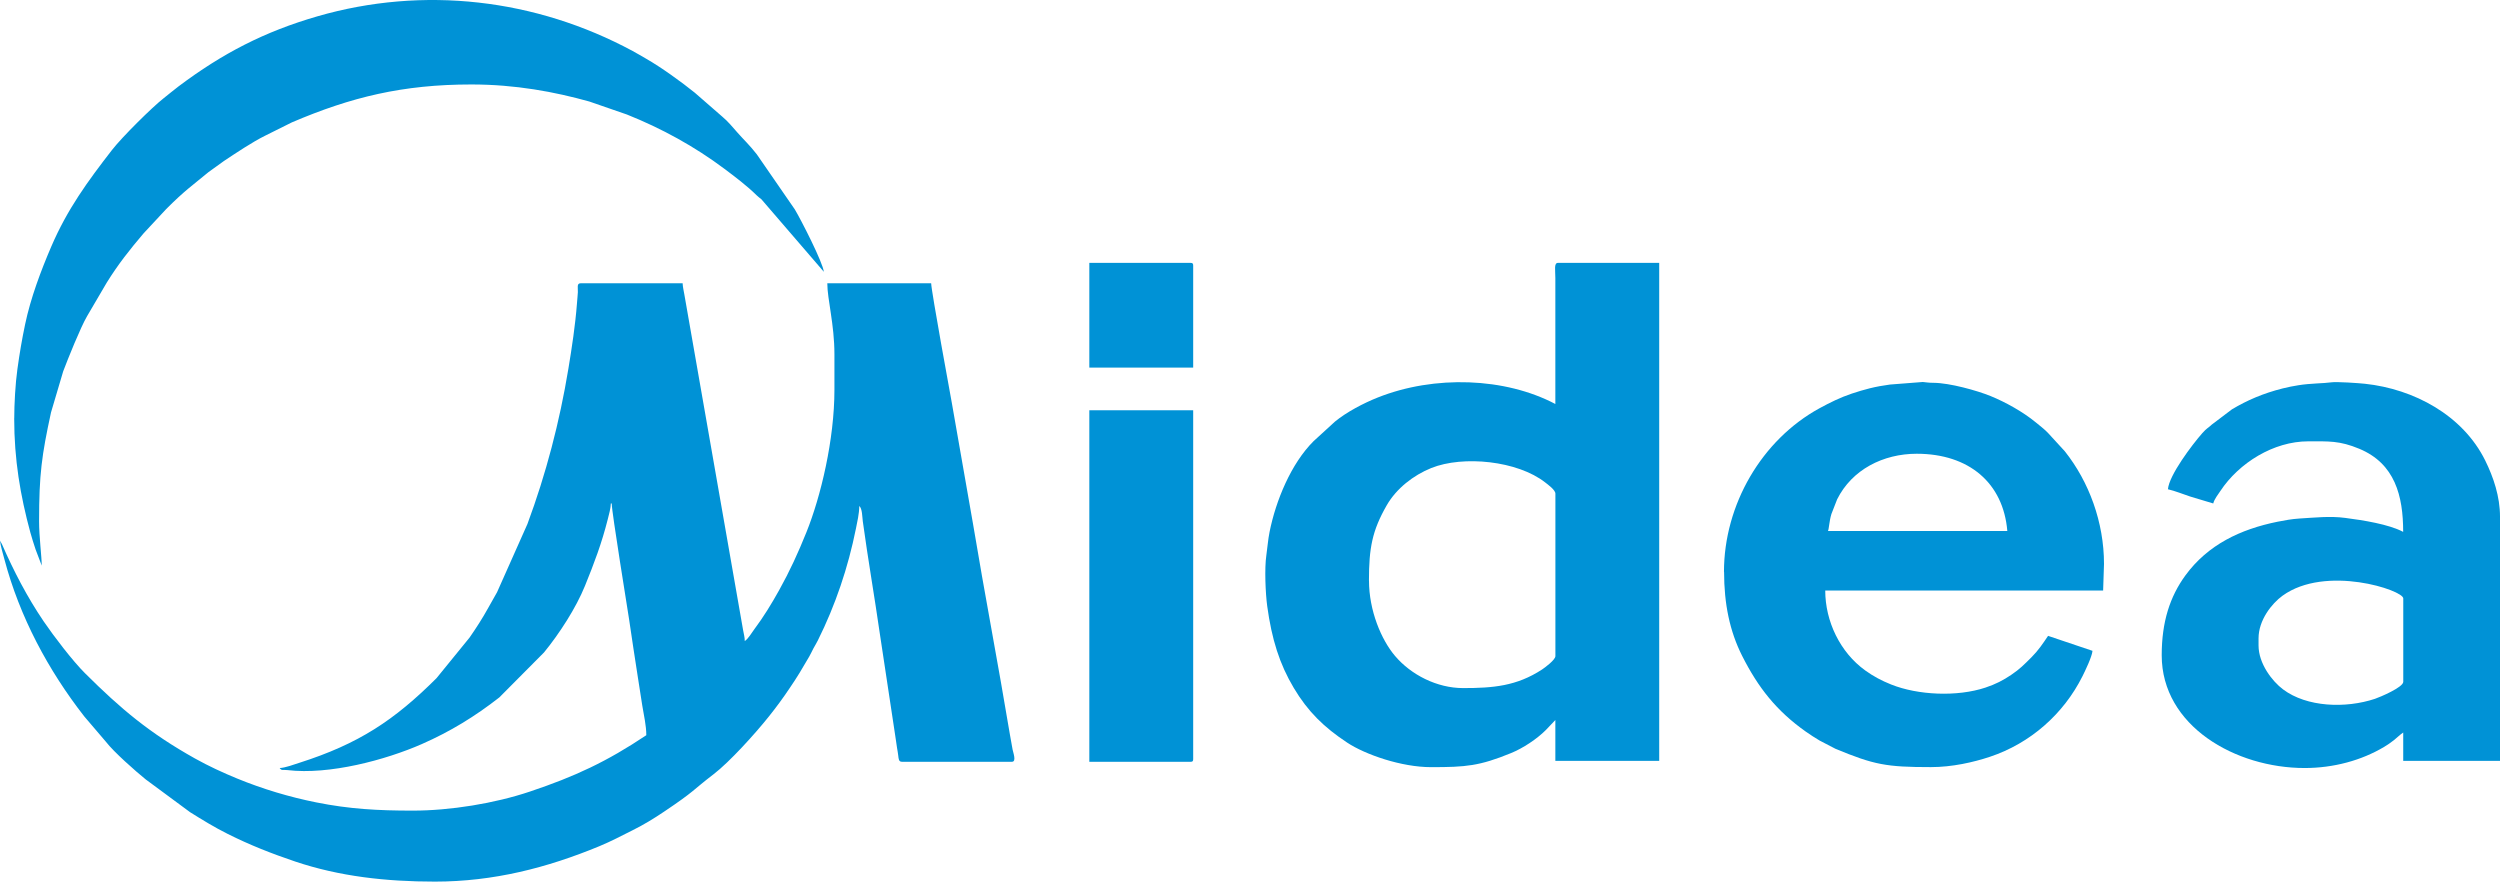 <?xml version="1.0" encoding="UTF-8"?> <svg xmlns="http://www.w3.org/2000/svg" id="Layer_2" data-name="Layer 2" viewBox="0 0 519.45 183.19"><defs><style> .cls-1 { fill: #0092d6; fill-rule: evenodd; } </style></defs><g id="Layer_1-2" data-name="Layer 1"><path class="cls-1" d="M58.11,159.58c.45.62.59.3,1.6.43,8.74,1.04,20.44-2.12,27.92-5.4,5.92-2.6,11.05-5.74,16.12-9.7l9.29-9.35c3.18-3.89,6.64-9.23,8.5-13.82,1.92-4.74,3.47-8.8,4.75-13.88.23-.9.63-2.33.63-3.25h.18c0,1.74,3.35,22.27,3.61,24.06.6,4.12,1.18,7.89,1.82,12.02.32,2.05.59,3.85.92,5.9.33,2.04.84,4.16.84,6.17-8.17,5.47-14.82,8.58-24.24,11.73-7.27,2.44-16.5,3.94-24.28,3.94-7.29,0-13.18-.33-20.06-1.71-5.6-1.12-11.15-2.79-16.44-4.96-2.93-1.2-5.96-2.6-8.75-4.16-9.42-5.27-15.4-10.29-22.86-17.72-2.54-2.52-6.48-7.68-8.59-10.78-3.44-5.07-6.22-10.44-8.67-16.05l-.4-.71c.08.96.66,2.9.92,3.88,3.15,11.92,9.09,23.03,16.6,32.65l4.5,5.27c1.64,2.13,6.15,6.1,8.25,7.8l9.23,6.82c2.58,1.61,5.06,3.14,7.83,4.52,4.59,2.3,9.09,4.07,14.01,5.73,9.2,3.09,18.84,4.17,29.03,4.17,12.19,0,23.3-2.87,34.15-7.35,2.49-1.03,4.66-2.19,6.98-3.35,2.24-1.11,4.4-2.43,6.49-3.84,6.5-4.36,5.81-4.35,10.29-7.78,3.29-2.52,8.61-8.39,11.46-11.97,1.56-1.95,2.96-3.85,4.37-5.96.73-1.09,1.35-2,2.03-3.13.7-1.16,1.28-2.17,1.99-3.36.37-.62.53-1.07.88-1.71.35-.65.57-.96.92-1.66,3.66-7.35,6.28-15.11,7.92-23.26.25-1.26.69-3.13.69-4.66.63.46.62,2.36.73,3.15,1.08,7.89,2.44,15.68,3.57,23.55l3.05,20.19c.2,1.16.3,2.16.5,3.37.11.67.18,1.01.25,1.6.08.65.08,1.27.76,1.27h22.87c.98,0,.24-1.93.13-2.53-.16-.95-.37-2.01-.56-3.13-2.41-14.51-5.25-29.24-7.67-43.8l-4.37-24.95c-.26-1.45-4.28-23.31-4.32-25.01h-21.58c0,3.32,1.48,8.55,1.48,14.76v7.38c0,10.32-2.82,22.14-5.82,29.59-1.71,4.25-3.46,8.08-5.67,12.04-1.57,2.82-3.24,5.56-5.16,8.12-.59.79-1.24,1.96-1.98,2.45,0-.86-.22-1.51-.34-2.24l-12.2-69.7c-.12-.71-.35-1.68-.37-2.4h-21.21c-.84,0-.52.98-.56,1.84-.03.7-.13,1.49-.19,2.39-.34,4.47-1.07,9.25-1.78,13.53-1.82,11.03-4.64,21.85-8.51,32.26l-6.31,14.17c-1.25,2.14-2.36,4.32-3.72,6.43-.65,1.01-1.32,2.04-1.99,2.99l-6.87,8.44c-8.74,8.71-16.12,13.64-28.52,17.59-.93.3-2.98,1.06-4.08,1.08"></path><path class="cls-1" d="M323.18,83.95c-10.42-5.51-25.11-6.06-36.95-1.34-2.91,1.16-6.43,3-8.85,4.99l-4.43,4.05c-4.69,4.66-7.86,12.37-9.16,18.88-.33,1.65-.41,3.05-.67,4.86-.4,2.7-.18,7.87.18,10.54.95,6.94,2.57,12.05,5.51,16.99,2.93,4.93,6.3,8.21,11.12,11.39,3.76,2.48,11.25,5.09,17.42,5.09,7.22,0,10.04-.23,16.63-2.93,2.45-1,5.35-2.91,7.21-4.78l1.98-2.08v8.49h21.58V54.62h-21.03c-.88,0-.55,1.5-.55,3.14v26.19ZM284.44,120.65c0-6.76.66-10.38,3.7-15.67,1.99-3.47,5.53-6.23,9.24-7.73,6.65-2.67,17.96-1.51,23.69,3,.57.45,2.11,1.55,2.11,2.32v33.76c0,.77-2.16,2.37-2.76,2.77-5.3,3.47-10.21,3.87-16.42,3.87-5.42,0-10.81-2.75-14.15-6.69-2.86-3.38-5.4-9.42-5.4-15.63Z"></path><path class="cls-1" d="M358.23,118.81c0,6.66,1.17,12.35,3.75,17.46,3.33,6.6,7.13,11.43,13.22,15.74.95.67,1.87,1.26,2.91,1.88l3.28,1.7c8.02,3.32,10.53,3.8,19.82,3.8,4.42,0,8.84-1.01,12.24-2.14,8.42-2.8,15.32-8.9,19.24-16.73.54-1.08,1.99-4.07,2.09-5.29l-9.23-3.11c-1.1,1.63-2.03,3.03-3.45,4.45-1.53,1.52-2.4,2.44-4.25,3.68-1.65,1.11-3.21,1.92-5.32,2.62-5.87,1.95-14.01,1.59-19.6-.65-1.97-.79-3.67-1.69-5.38-2.92-5.23-3.77-8.3-10.22-8.3-16.6h57.74l.18-5.53c0-8.63-3.1-17.06-8.14-23.4l-3.53-3.85c-.84-.85-1.65-1.46-2.58-2.22-2.59-2.12-6.17-4.13-9.34-5.42-2.78-1.13-8.46-2.72-11.83-2.74-1.07,0-1.41-.1-2.23-.17l-6.82.53c-1.48.2-2.82.44-4.2.78-1.22.3-2.49.69-3.7,1.09-2.43.81-4.56,1.87-6.73,3.05-12.01,6.56-19.86,20.03-19.86,34M398.26,94.28c10.86,0,17.99,6.08,18.82,16.05h-37.26c.21-.43.26-2.08.71-3.53l1.19-3.05c3.07-6.16,9.55-9.47,16.54-9.47Z"></path><path class="cls-1" d="M450.46,101.66c1.43.33,3.15,1.02,4.59,1.5l4.82,1.45c.21-.89,1-1.87,1.47-2.58,3.88-5.86,11.07-10.33,18.26-10.33,4.28,0,6.52-.16,10.62,1.55,7.4,3.09,9.11,9.75,9.11,17.26-3.01-1.59-8.34-2.42-12.04-2.9-3.17-.42-6.32-.06-9.54.13-1.56.1-3.04.37-4.5.66-7.77,1.57-14.49,4.79-19.14,11.12-3.25,4.44-4.95,9.7-4.95,16.63,0,14.71,15.35,23.43,29.7,23.43,6.02,0,11.81-1.59,16.48-4.37.78-.47,1.37-.87,2.08-1.43.66-.52,1.27-1.15,1.92-1.58v5.9h20.11v-50.73c0-4.2-1.36-8.21-3.07-11.68-4.66-9.42-14.81-14.86-25-15.95-1.21-.13-5.9-.47-7.06-.29-1.38.21-4.29.19-6.78.6-1.16.19-2.1.37-3.22.65-4.07,1.02-7.44,2.48-10.58,4.36l-4.2,3.18c-.66.65-.99.68-1.94,1.75-2.16,2.46-6.91,8.75-7.15,11.67M469.28,134.12v-1.48c0-3.8,2.75-7.24,4.98-8.86,8.98-6.5,25.09-1.15,25.09.55v17.34c0,1.13-4.84,3.18-5.88,3.53-6.07,2.02-14.15,1.76-19.11-1.97-2.24-1.68-5.08-5.34-5.08-9.12Z"></path><path class="cls-1" d="M2.95,86.9c0,8.62,1.27,16.06,3.36,23.76.29,1.08.72,2.39,1.09,3.52l1.27,3.34c0-1.85-.55-5.93-.55-9.22,0-9.72.55-13.73,2.48-22.61l2.53-8.54c.97-2.57,3.59-9.1,4.96-11.45l4.09-6.98c2.47-3.95,4.69-6.74,7.66-10.24l4.71-5.06c3.84-3.84,5.2-4.7,8.76-7.65l3.22-2.32c2.46-1.63,5.89-3.94,8.57-5.26l5.54-2.76c12.31-5.26,23.05-7.88,37.31-7.88,9.16,0,17.28,1.53,24.49,3.54l7.81,2.7c7.25,2.9,14.08,6.65,20.26,11.28,2.15,1.61,4.78,3.6,6.68,5.49.43.43.57.46,1.01.84l12.72,14.77c.26.34.1.12.25.3-.15-1.86-4.77-10.88-6.03-12.97l-7.91-11.46c-1.48-1.9-2.68-2.99-4-4.49-.98-1.11-1.99-2.35-3.15-3.31l-5.72-4.98c-2.81-2.27-6.99-5.28-10.1-7.06-.95-.54-1.83-1.08-2.82-1.61C111.32-.25,87.99-2.99,65.92,3.4c-11.01,3.19-19.7,7.7-28.81,14.54-1.12.84-1.98,1.59-3.08,2.45-2.43,1.9-8.67,8.08-10.78,10.8-5.05,6.52-9.26,12.28-12.6,20.05-2.16,5.04-4.29,10.7-5.43,16.15-.66,3.15-1.12,5.84-1.6,9.28-.43,3.04-.66,7.36-.66,10.23"></path><path class="cls-1" d="M226.34,158.29h21.03c.42,0,.55-.13.55-.55v-72.49h-21.58v73.05Z"></path><path class="cls-1" d="M226.34,76.38h21.58v-21.21c0-.42-.13-.55-.55-.55h-21.03v21.77Z"></path></g></svg> 